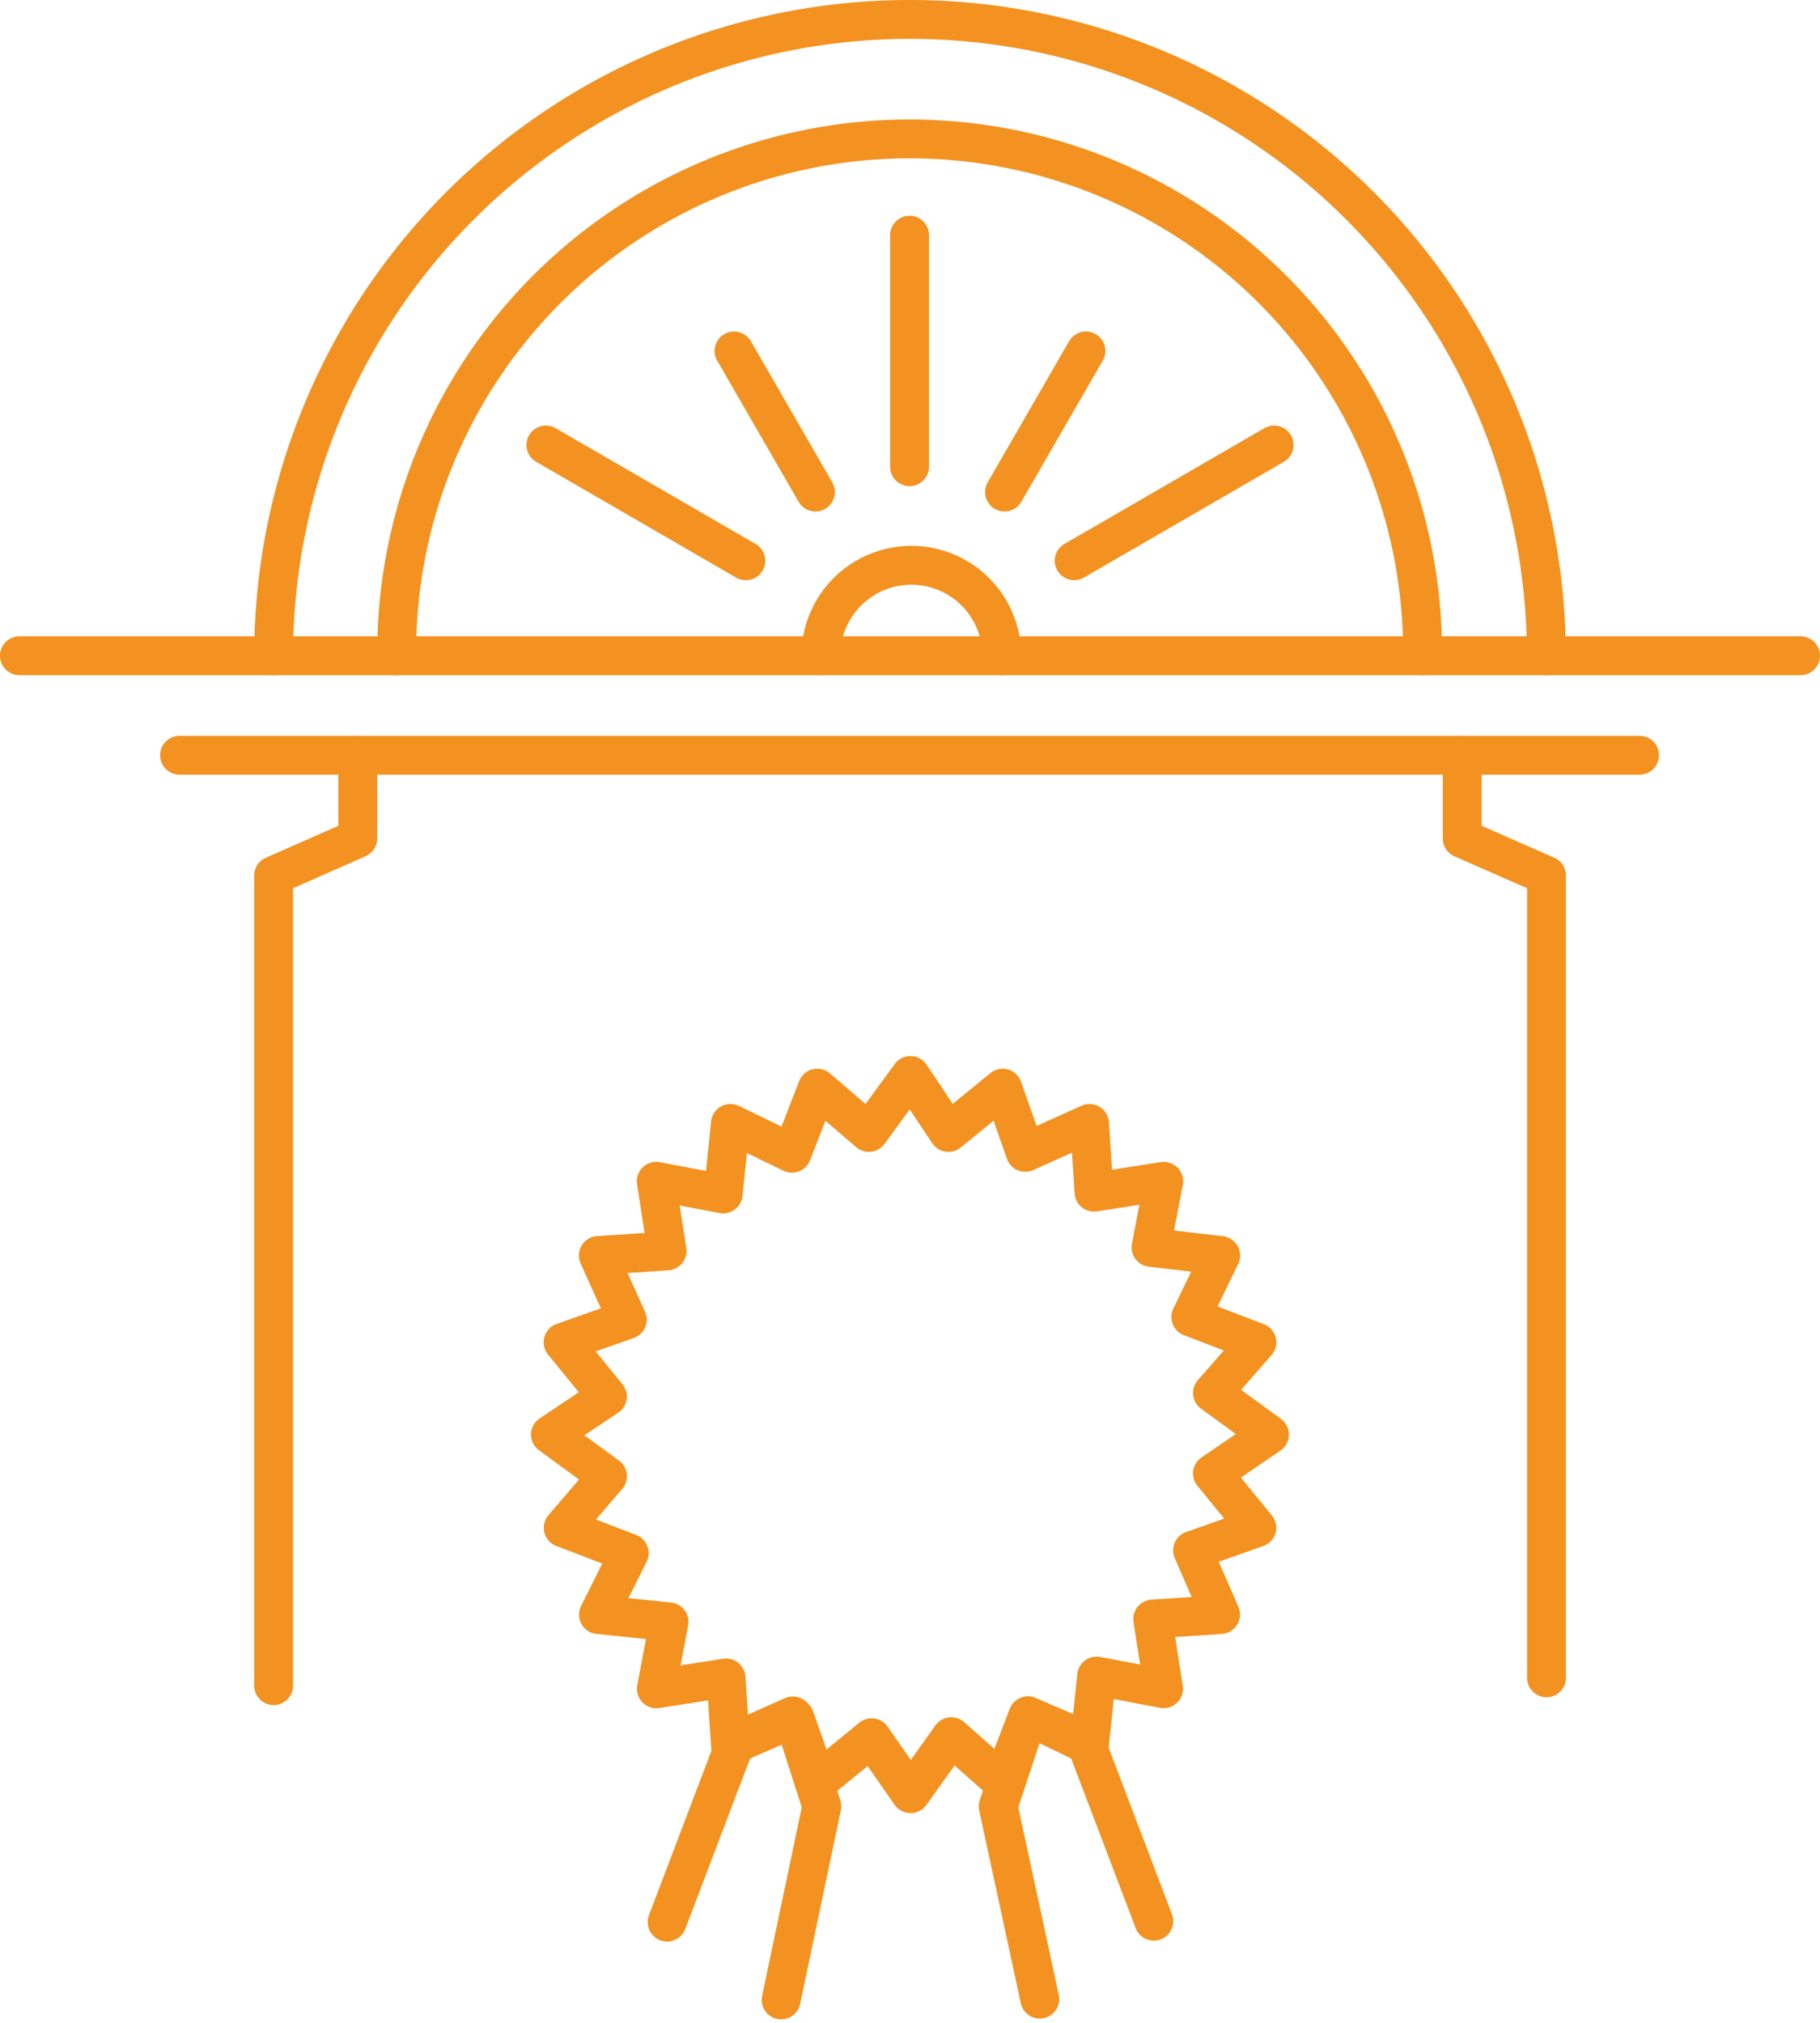 <svg xmlns="http://www.w3.org/2000/svg" width="58.527" height="65.056" viewBox="0 0 58.527 65.056"><defs><style>.a,.b{fill:none;stroke:#f39220;stroke-linecap:round;stroke-linejoin:round;stroke-width:1.25px;}.b{fill-rule:evenodd;}</style></defs><g transform="translate(0.385 0.38)"><path class="a" d="M5.755,8.38v2.676L3.05,12.249V38.3" transform="translate(5.364 15.529)"/><path class="a" d="M16.19,8.38v2.676L18.9,12.249v25.8" transform="translate(30.447 15.529)"/><path class="a" d="M102.75,1064.159a20.464,20.464,0,1,1,40.928,0" transform="translate(-94.336 -1043.45)"/><path class="a" d="M137.1,1061.554a16.494,16.494,0,1,0-32.987,0" transform="translate(-91.74 -1040.844)"/><path class="a" d="M114.618,1052.639a2.909,2.909,0,1,0-5.818,0" transform="translate(-82.787 -1031.93)"/><line class="a" y1="3.723" x2="6.429" transform="translate(34.158 13.931)"/><line class="a" y1="7.447" transform="translate(28.864 7.183)"/><line class="a" x1="6.429" y1="3.723" transform="translate(17.17 13.931)"/><line class="a" x2="46.95" transform="translate(5.389 23.909)"/><line class="a" x2="57.277" transform="translate(0.24 20.709)"/><line class="a" y1="4.538" x2="2.618" transform="translate(31.918 10.906)"/><line class="a" x1="2.618" y1="4.538" transform="translate(23.22 10.906)"/><path class="b" d="M17.687,11.92l1.222,1.833,1.745-1.425.727,2.065,2.065-.931.145,2.211,2.24-.349-.407,2.124,2.24.262-.96,1.978,2.124.814L27.4,22.13l1.833,1.338L27.4,24.719l1.425,1.745-2.065.727.9,2.065-2.182.145.349,2.24-2.153-.407-.233,2.24-1.978-.96-.814,2.124L19,33.184l-1.309,1.833-1.251-1.8-1.745,1.425-.727-2.065-2.065.9-.145-2.182-2.24.349.407-2.153-2.269-.233.989-1.978-2.124-.814,1.425-1.658L6.11,23.468l1.833-1.222L6.517,20.5l2.065-.727-.931-2.065,2.211-.145-.349-2.24,2.153.407.233-2.269,1.978.96.815-2.094,1.658,1.425Z" transform="translate(11.205 22.287)"/><path class="b" d="M107.1,1069.082l2.211-5.818,1.833-.814.931,2.909-1.309,6.225m11.985-2.531-2.211-5.818-1.833-.785-.96,2.909,1.338,6.2" transform="translate(-86.032 -1007.648)"/></g></svg>